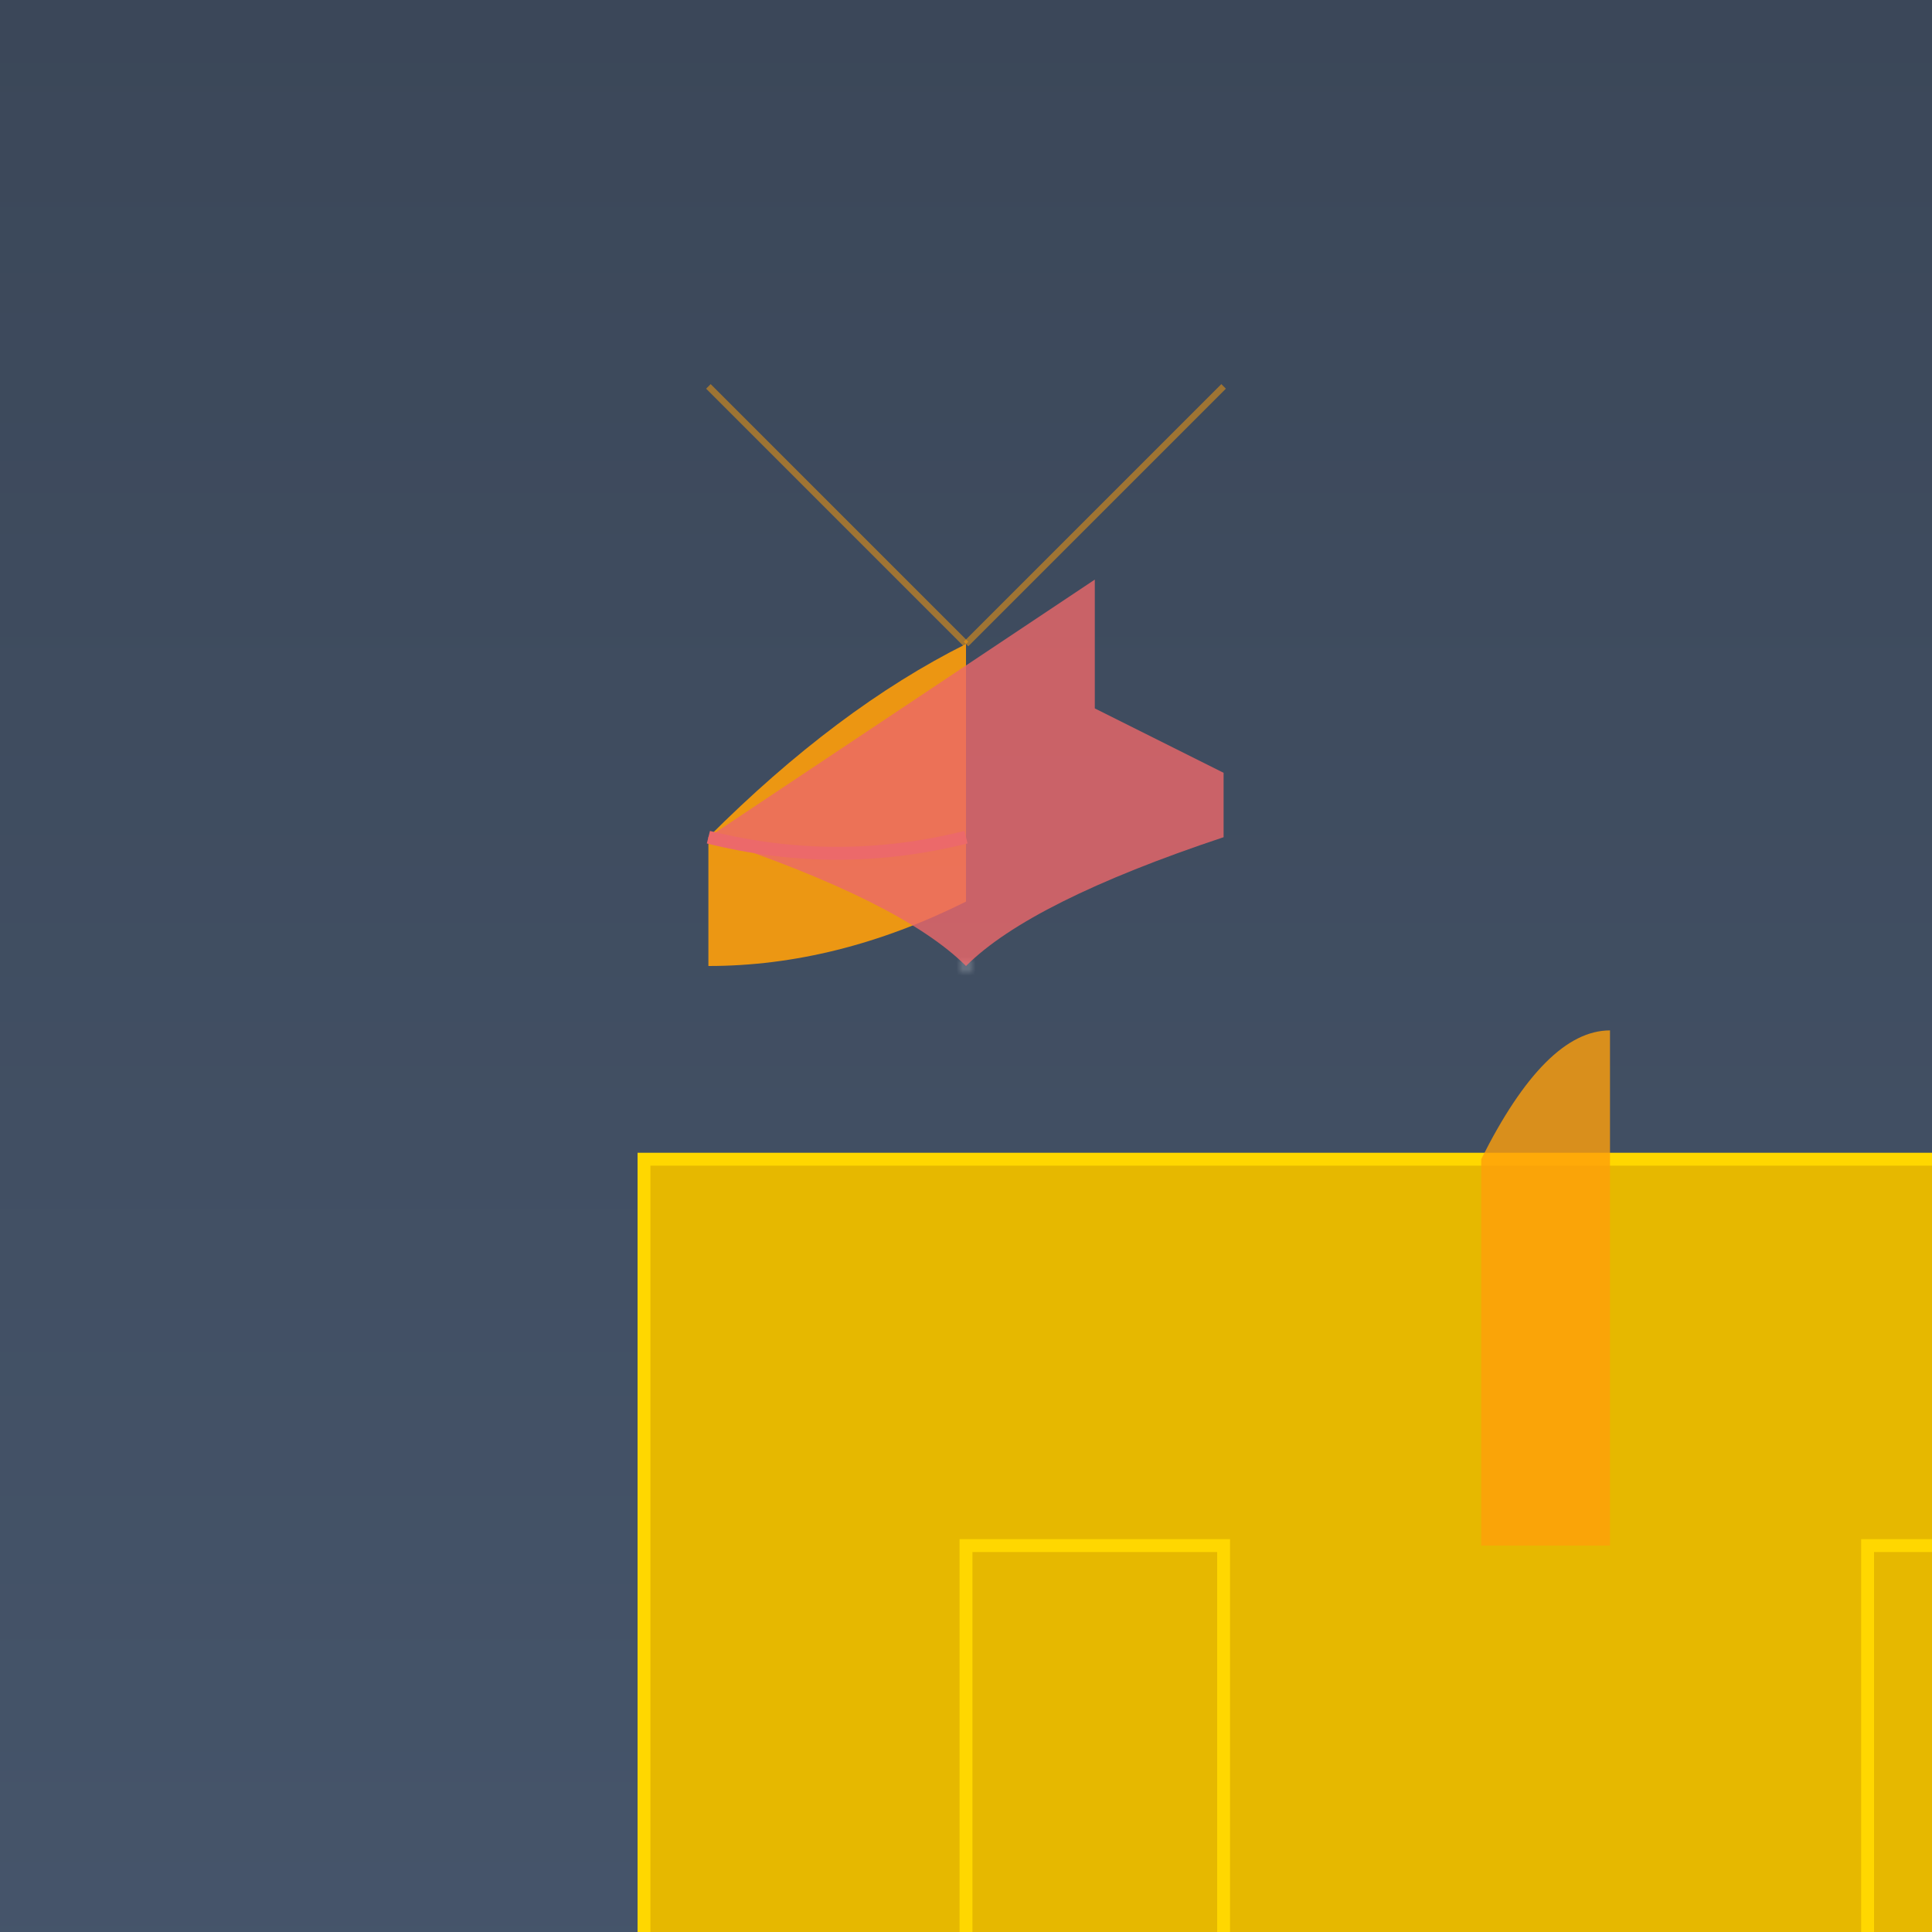 <svg viewBox="0 0 300 300" xmlns="http://www.w3.org/2000/svg">
  <!-- Background with starry night effect -->
  <defs>
    <linearGradient id="nightSky" x1="0%" y1="0%" x2="0%" y2="100%">
      <stop offset="0%" style="stop-color:#0a192f;stop-opacity:1" />
      <stop offset="100%" style="stop-color:#172a45;stop-opacity:1" />
    </linearGradient>
    <pattern id="stars" x="0" y="0" width="100%" height="100%">
      <circle cx="50%" cy="50%" r="1" fill="white" opacity="0.5"/>
    </pattern>
  </defs>
  <rect width="300" height="300" fill="url(#nightSky)" opacity="0.8"/>
  <rect width="300" height="300" fill="url(#stars)" opacity="0.5"/>

  <!-- Toaster -->
  <g transform="translate(100,180)">
    <!-- Toaster body -->
    <path d="M0 0 Q 20 0 40 0 L 260 0 Q 280 0 280 20 L 280 140 Q 280 160 260 160 L 40 160 Q 20 160 0 160 L 0 140 Q 0 60 0 0Z" 
          fill="#e6b800" stroke="#ffd700" stroke-width="2"/>
    <!-- Toaster slots -->
    <rect x="50" y="60" width="40" height="80" fill="none" stroke="#ffd700" stroke-width="2"/>
    <rect x="190" y="60" width="40" height="80" fill="none" stroke="#ffd700" stroke-width="2"/>
    <!-- Toast launching effect -->
    <path d="M130 60 L 130 0 Q 140 -20 150 -20 L 150 60" fill="#ff9f0a" opacity="0.8"/>
    <!-- Toaster buttons -->
    <circle cx="110" cy="220" r="10" fill="#ff6b6b"/>
    <circle cx="190" cy="220" r="10" fill="#4ecdc4"/>
  </g>

  <!-- Rocket Toast -->
  <g transform="translate(150,100)" opacity="0.9">
    <!-- Toast body -->
    <path d="M0 0 L 0 40 Q -20 50 -40 50 L -40 30 Q -20 10 0 0" fill="#ff9f0a"/>
    <!-- Rocket flames -->
    <path d="M-40 30 Q -10 40 0 50 Q 10 40 40 30 L 40 20 Q 30 15 20 10 L 20 -10" fill="#ff6b6b" opacity="0.8"/>
    <!-- Rocket tail -->
    <path d="M-40 30 Q -20 35 0 30" stroke="#ff6b6b" stroke-width="2" fill="none"/>
  </g>

  <!-- Motion lines -->
  <path d="M150 100 Q 160 90 170 80 Q 180 70 190 60" stroke="#ff9f0a" stroke-width="1" opacity="0.5"/>
  <path d="M150 100 Q 140 90 130 80 Q 120 70 110 60" stroke="#ff9f0a" stroke-width="1" opacity="0.5"/>
</svg>
